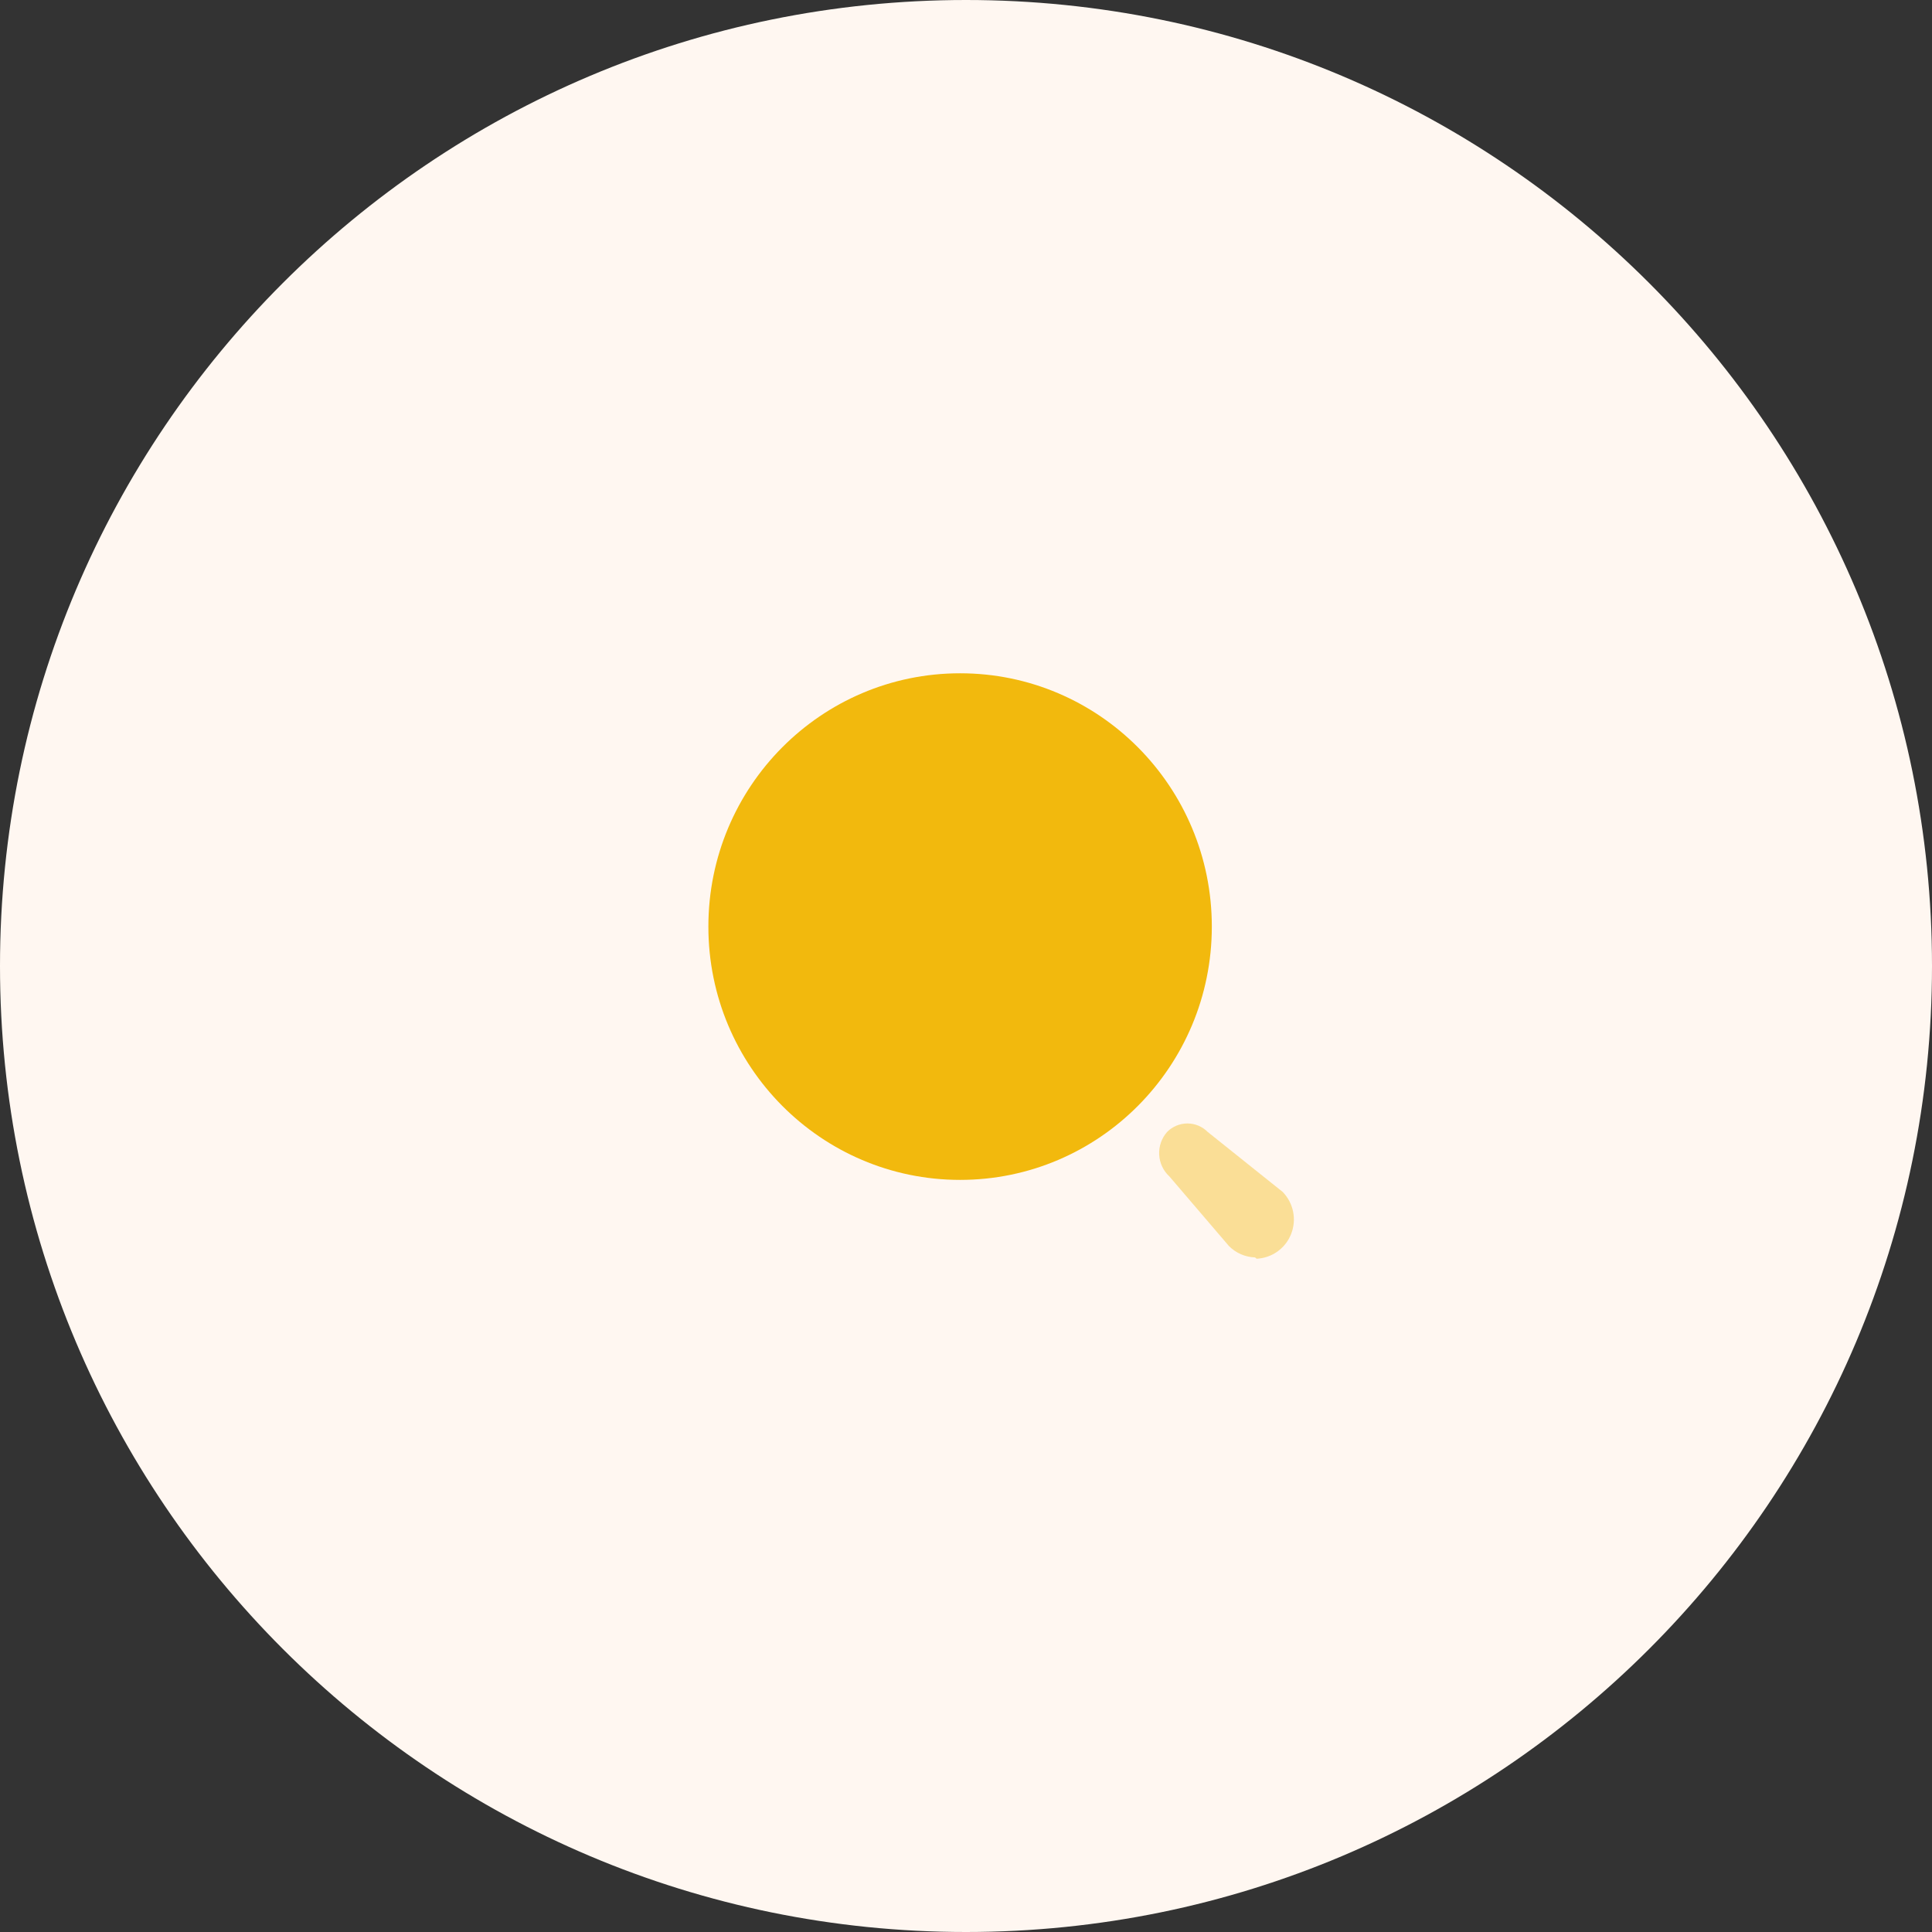 <svg width="110" height="110" viewBox="0 0 110 110" fill="none" xmlns="http://www.w3.org/2000/svg">
<rect x="0" y="0" width="110" height="110" fill="#333333" stroke="none"/>
<g clip-path="url(#clip0_95_1477)">
<g clip-path="url(#clip1_95_1477)">
<path d="M55 110C85.376 110 110 85.376 110 55C110 24.624 85.376 0 55 0C24.624 0 0 24.624 0 55C0 85.376 24.624 110 55 110Z" fill="#FFF7F1"/>
<path d="M54.664 67.178C62.579 67.178 68.996 60.721 68.996 52.756C68.996 44.791 62.579 38.334 54.664 38.334C46.749 38.334 40.332 44.791 40.332 52.756C40.332 60.721 46.749 67.178 54.664 67.178Z" fill="#F2B90D"/>
<path opacity="0.4" d="M71.459 71.593C70.902 71.575 70.372 71.345 69.977 70.951L66.583 66.984C66.233 66.663 66.023 66.218 65.999 65.744C65.974 65.27 66.136 64.805 66.45 64.449C66.601 64.296 66.781 64.174 66.98 64.091C67.178 64.008 67.391 63.965 67.606 63.965C67.821 63.965 68.034 64.008 68.233 64.091C68.431 64.174 68.611 64.296 68.762 64.449L73.031 67.864C73.332 68.173 73.538 68.563 73.624 68.985C73.709 69.408 73.672 69.847 73.515 70.249C73.36 70.65 73.091 70.998 72.742 71.25C72.393 71.501 71.978 71.646 71.548 71.667L71.459 71.593Z" fill="#F2B90D"/>
</g>
</g>
<defs>
<clipPath id="clip0_95_1477">
<rect width="110" height="110" fill="white"/>
</clipPath>
<clipPath id="clip1_95_1477">
<rect width="110" height="110" fill="white"/>
</clipPath>
</defs>
</svg>
